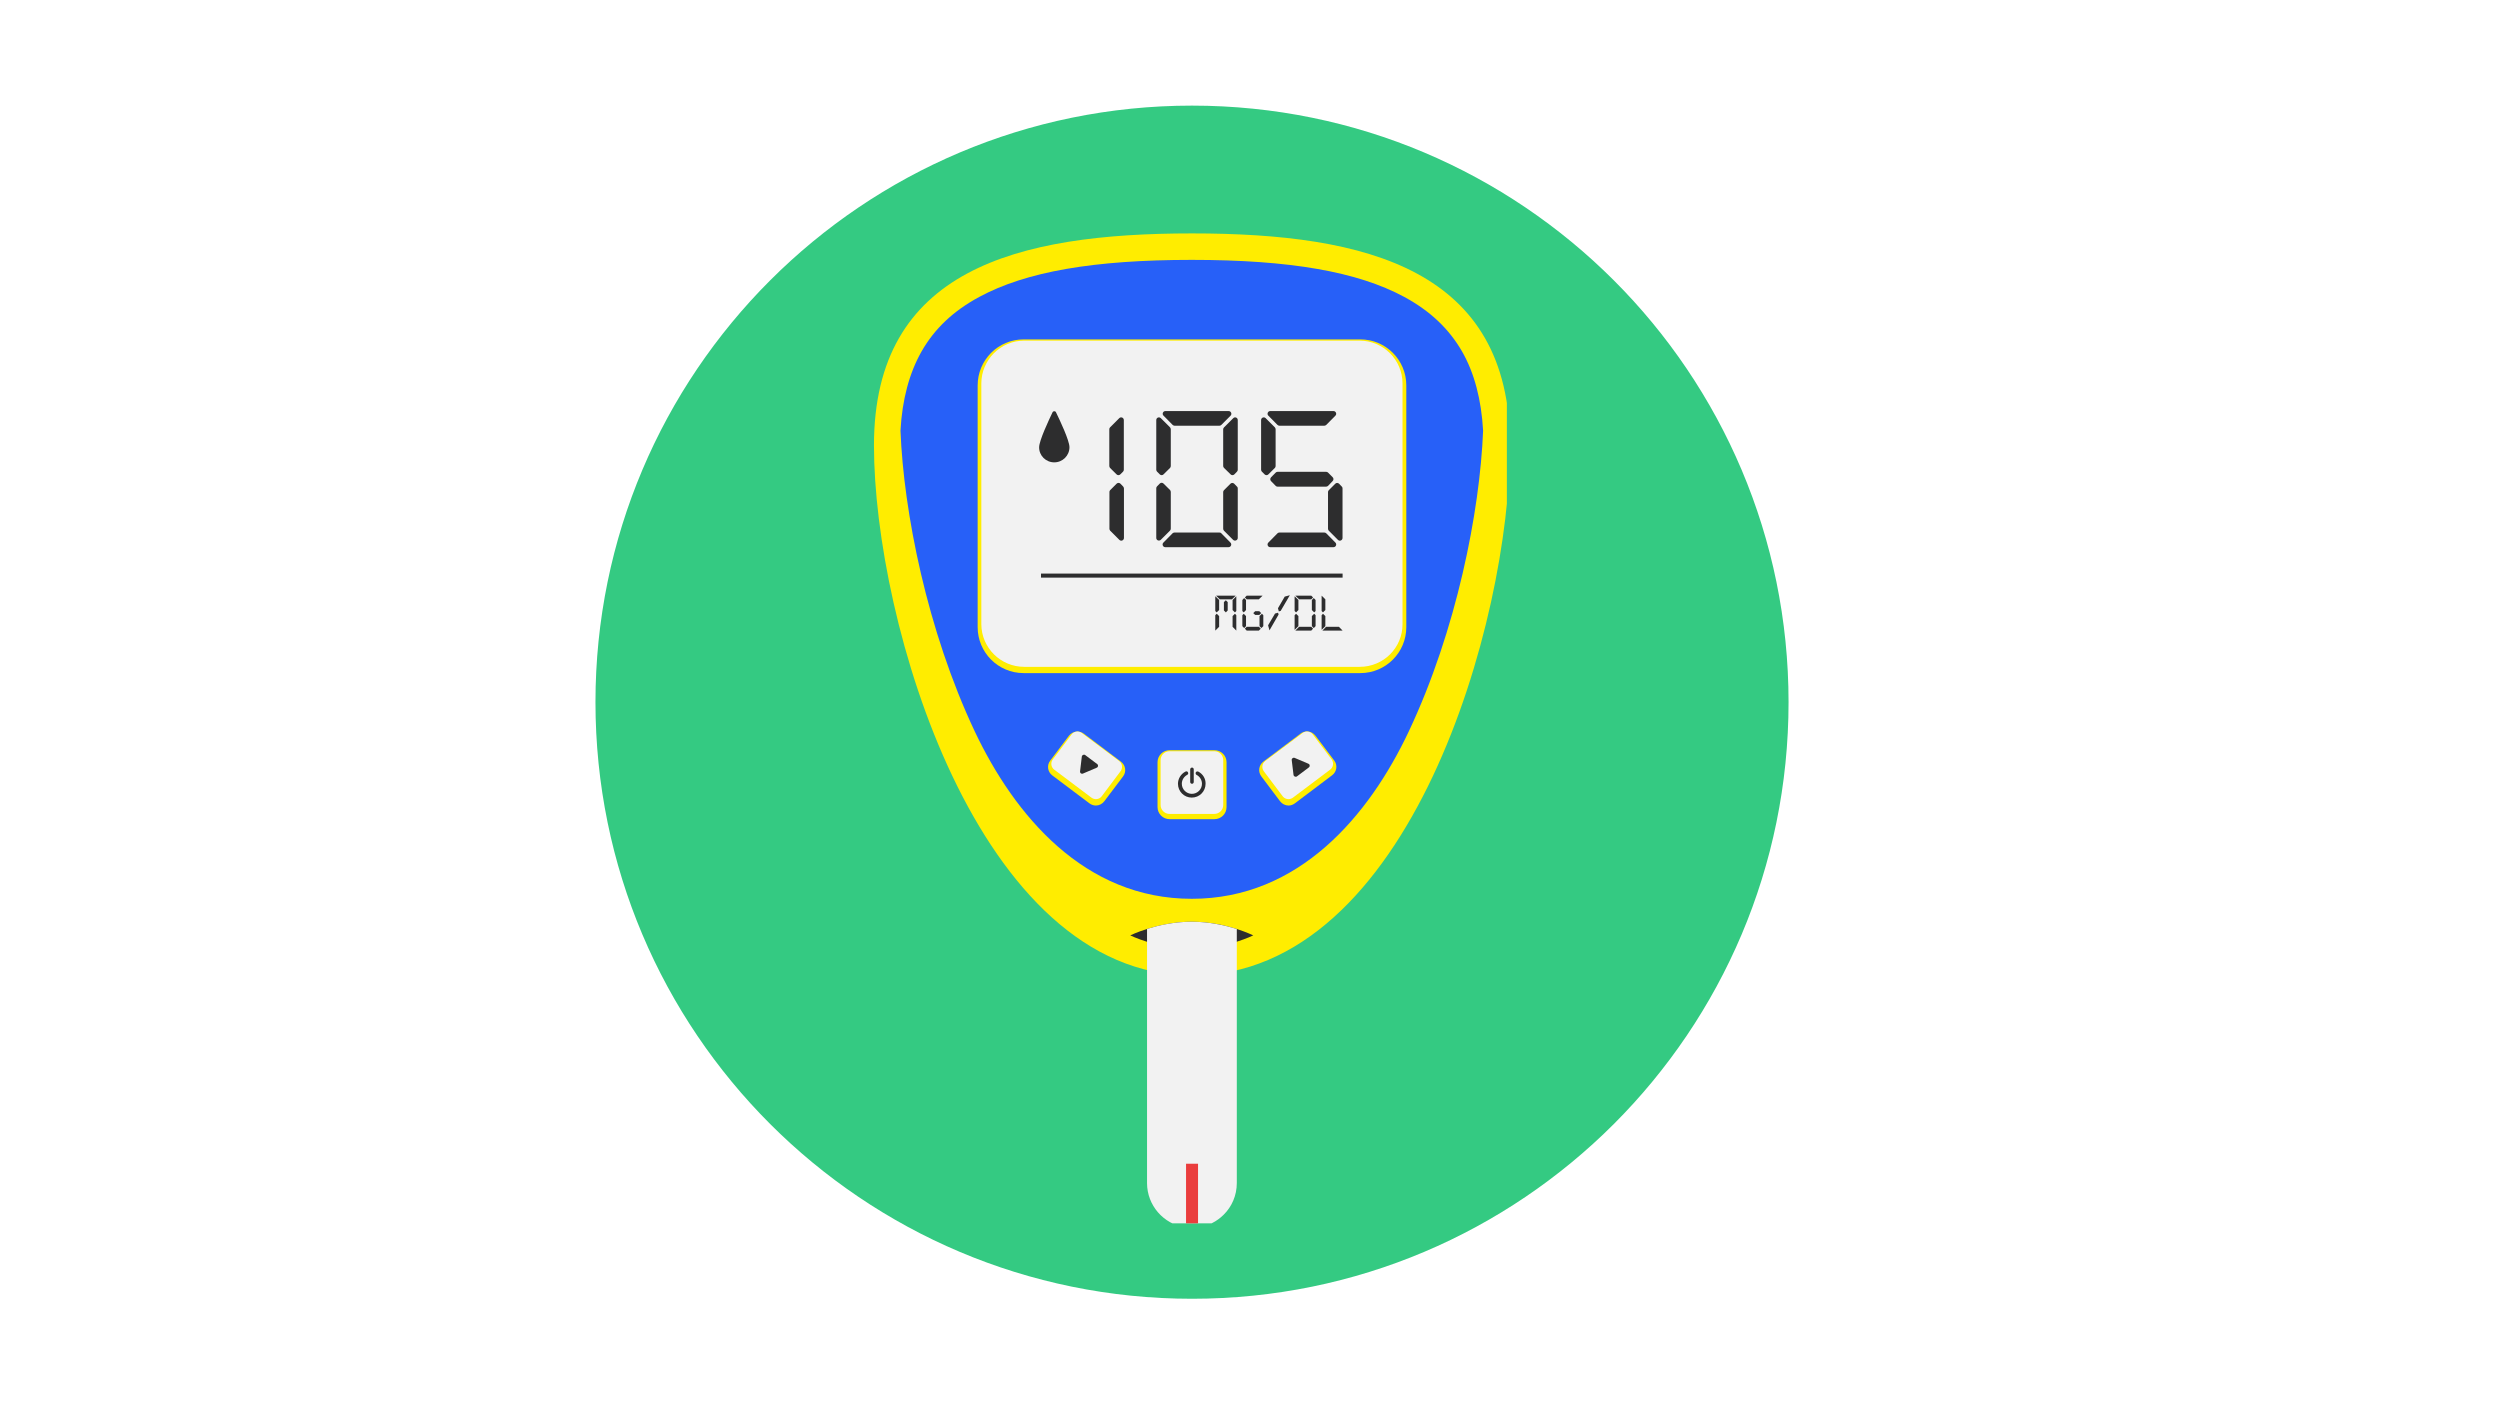 <svg xmlns="http://www.w3.org/2000/svg" xmlns:xlink="http://www.w3.org/1999/xlink" width="216" zoomAndPan="magnify" viewBox="0 0 162 91.5" height="122" preserveAspectRatio="xMidYMid meet" version="1.0"><defs><clipPath id="8219c1513e"><path d="M 38.586 6.844 L 115.898 6.844 L 115.898 84.16 L 38.586 84.16 Z M 38.586 6.844 " clip-rule="nonzero"/></clipPath><clipPath id="a57d2491e3"><path d="M 77.242 6.844 C 55.891 6.844 38.586 24.152 38.586 45.5 C 38.586 66.852 55.891 84.16 77.242 84.16 C 98.59 84.16 115.898 66.852 115.898 45.5 C 115.898 24.152 98.59 6.844 77.242 6.844 Z M 77.242 6.844 " clip-rule="nonzero"/></clipPath><clipPath id="7c6a9ce235"><path d="M 56.617 15.125 L 97.645 15.125 L 97.645 64 L 56.617 64 Z M 56.617 15.125 " clip-rule="nonzero"/></clipPath><clipPath id="c9b1b99ac0"><path d="M 74 59 L 81 59 L 81 79.273 L 74 79.273 Z M 74 59 " clip-rule="nonzero"/></clipPath><clipPath id="52490115ab"><path d="M 76 75 L 78 75 L 78 79.273 L 76 79.273 Z M 76 75 " clip-rule="nonzero"/></clipPath></defs><g clip-path="url(#8219c1513e)"><g clip-path="url(#a57d2491e3)"><path fill="#34ca82" d="M 38.586 6.844 L 115.898 6.844 L 115.898 84.16 L 38.586 84.16 Z M 38.586 6.844 " fill-opacity="1" fill-rule="nonzero"/></g></g><g clip-path="url(#7c6a9ce235)"><path fill="#ffed00" d="M 97.848 28.863 C 97.848 17.48 88.621 15.125 77.242 15.125 C 65.859 15.125 56.633 17.48 56.633 28.863 C 56.633 40.246 63.336 63.211 77.242 63.211 C 91.371 63.211 97.848 40.246 97.848 28.863 Z M 97.848 28.863 " fill-opacity="1" fill-rule="nonzero"/></g><path fill="#ffed00" d="M 96.133 28.863 C 96.133 34.07 94.633 42.492 91.289 49.574 C 88.719 55.008 84.191 61.492 77.242 61.492 C 74.418 61.492 71.754 60.371 69.305 58.168 C 67.055 56.141 65.027 53.242 63.273 49.566 C 59.875 42.43 58.352 34.027 58.352 28.863 C 58.352 28.531 58.355 28.211 58.379 27.902 C 58.488 25.887 58.949 24.164 59.746 22.77 C 60.582 21.293 61.812 20.141 63.48 19.238 C 66.512 17.605 70.887 16.84 77.242 16.84 C 83.594 16.84 87.969 17.605 91 19.238 C 92.676 20.145 93.898 21.301 94.742 22.77 C 95.539 24.172 96 25.895 96.109 27.906 C 96.125 28.219 96.133 28.539 96.133 28.863 Z M 96.133 28.863 " fill-opacity="1" fill-rule="nonzero"/><path fill="#2760f8" d="M 77.227 16.84 C 70.867 16.84 66.488 17.605 63.461 19.238 C 61.785 20.141 60.562 21.293 59.719 22.77 C 58.922 24.172 58.461 25.895 58.352 27.906 C 58.555 33.148 60.074 40.848 63.164 47.395 C 65.742 52.836 70.27 58.25 77.227 58.242 C 84.184 58.25 88.719 52.844 91.289 47.395 C 94.379 40.848 95.898 33.148 96.105 27.906 C 95.992 25.895 95.539 24.164 94.738 22.77 C 93.891 21.301 92.668 20.145 90.992 19.238 C 87.965 17.605 83.586 16.84 77.227 16.84 Z M 77.227 16.84 " fill-opacity="1" fill-rule="nonzero"/><path fill="#ffed00" d="M 63.352 40.637 L 63.352 24.977 C 63.352 23.324 64.684 21.992 66.332 21.992 L 88.148 21.992 C 89.797 21.992 91.129 23.324 91.129 24.977 L 91.129 40.637 C 91.129 42.285 89.797 43.617 88.148 43.617 L 66.332 43.617 C 64.684 43.617 63.352 42.285 63.352 40.637 Z M 63.352 40.637 " fill-opacity="1" fill-rule="nonzero"/><path fill="#f2f2f2" d="M 88.113 43.211 L 66.367 43.211 C 64.836 43.211 63.59 41.969 63.59 40.438 L 63.59 24.852 C 63.59 23.32 64.836 22.074 66.367 22.074 L 88.109 22.074 C 89.641 22.074 90.883 23.32 90.883 24.852 L 90.883 40.438 C 90.891 41.977 89.648 43.211 88.113 43.211 Z M 88.113 43.211 " fill-opacity="1" fill-rule="nonzero"/><path fill="#2d2d2e" d="M 68.316 29.961 C 68.859 29.961 69.301 29.523 69.301 28.98 C 69.301 28.547 68.68 27.234 68.426 26.711 C 68.387 26.625 68.254 26.625 68.207 26.711 C 67.953 27.242 67.336 28.555 67.336 28.98 C 67.328 29.523 67.773 29.961 68.316 29.961 Z M 68.316 29.961 " fill-opacity="1" fill-rule="nonzero"/><path fill="#2d2d2e" d="M 72.535 34.984 C 72.645 35.094 72.832 35.016 72.832 34.859 L 72.832 31.652 C 72.832 31.605 72.809 31.562 72.781 31.527 L 72.605 31.344 C 72.535 31.273 72.426 31.273 72.355 31.344 L 71.938 31.762 C 71.902 31.797 71.891 31.836 71.891 31.887 L 71.891 34.262 C 71.891 34.309 71.91 34.352 71.938 34.387 Z M 72.535 34.984 " fill-opacity="1" fill-rule="nonzero"/><path fill="#2d2d2e" d="M 72.352 30.738 C 72.418 30.809 72.527 30.809 72.598 30.738 L 72.777 30.559 C 72.809 30.523 72.824 30.484 72.824 30.438 L 72.824 27.223 C 72.824 27.062 72.637 26.988 72.527 27.098 L 71.93 27.695 C 71.895 27.73 71.883 27.77 71.883 27.82 L 71.883 30.195 C 71.883 30.242 71.902 30.285 71.93 30.32 Z M 72.352 30.738 " fill-opacity="1" fill-rule="nonzero"/><path fill="#2d2d2e" d="M 75.152 30.738 C 75.223 30.809 75.332 30.809 75.398 30.738 L 75.82 30.32 C 75.852 30.285 75.867 30.242 75.867 30.195 L 75.867 27.82 C 75.867 27.77 75.848 27.73 75.82 27.695 L 75.223 27.098 C 75.109 26.988 74.926 27.062 74.926 27.223 L 74.926 30.438 C 74.926 30.484 74.945 30.523 74.973 30.559 Z M 75.152 30.738 " fill-opacity="1" fill-rule="nonzero"/><path fill="#2d2d2e" d="M 75.984 27.531 C 76.02 27.562 76.059 27.586 76.105 27.586 L 79.027 27.586 C 79.074 27.586 79.117 27.562 79.148 27.531 L 79.742 26.934 C 79.852 26.824 79.77 26.637 79.617 26.637 L 75.516 26.637 C 75.367 26.637 75.281 26.824 75.395 26.934 Z M 75.984 27.531 " fill-opacity="1" fill-rule="nonzero"/><path fill="#2d2d2e" d="M 75.223 34.977 L 75.82 34.379 C 75.852 34.344 75.867 34.305 75.867 34.254 L 75.867 31.879 C 75.867 31.832 75.848 31.789 75.82 31.754 L 75.398 31.336 C 75.332 31.266 75.223 31.266 75.152 31.336 L 74.973 31.52 C 74.938 31.555 74.926 31.598 74.926 31.645 L 74.926 34.848 C 74.918 35.012 75.109 35.086 75.223 34.977 Z M 75.223 34.977 " fill-opacity="1" fill-rule="nonzero"/><path fill="#2d2d2e" d="M 79.02 34.508 L 76.102 34.508 C 76.051 34.508 76.012 34.531 75.977 34.562 L 75.387 35.16 C 75.277 35.273 75.359 35.457 75.508 35.457 L 79.609 35.457 C 79.762 35.457 79.844 35.273 79.734 35.16 L 79.145 34.562 C 79.117 34.523 79.066 34.508 79.02 34.508 Z M 79.02 34.508 " fill-opacity="1" fill-rule="nonzero"/><path fill="#2d2d2e" d="M 80.207 34.859 L 80.207 31.652 C 80.207 31.609 80.195 31.562 80.16 31.535 L 79.98 31.348 C 79.914 31.281 79.805 31.273 79.734 31.344 L 79.316 31.762 C 79.281 31.797 79.262 31.836 79.262 31.887 L 79.262 34.262 C 79.262 34.309 79.281 34.352 79.309 34.387 L 79.906 34.984 C 80.016 35.086 80.207 35.012 80.207 34.859 Z M 80.207 34.859 " fill-opacity="1" fill-rule="nonzero"/><path fill="#2d2d2e" d="M 79.262 27.82 L 79.262 30.195 C 79.262 30.242 79.281 30.285 79.316 30.32 L 79.742 30.738 C 79.809 30.809 79.918 30.809 79.988 30.738 L 80.16 30.559 C 80.195 30.523 80.207 30.484 80.207 30.438 L 80.207 27.223 C 80.207 27.062 80.023 26.988 79.914 27.098 L 79.316 27.695 C 79.281 27.73 79.262 27.777 79.262 27.82 Z M 79.262 27.82 " fill-opacity="1" fill-rule="nonzero"/><path fill="#2d2d2e" d="M 86.355 31.172 C 86.426 31.102 86.426 30.992 86.355 30.922 L 86.055 30.621 C 86.02 30.586 85.977 30.574 85.93 30.574 L 82.785 30.574 C 82.734 30.574 82.695 30.594 82.66 30.629 L 82.363 30.93 C 82.297 31 82.297 31.109 82.363 31.176 L 82.66 31.48 C 82.695 31.516 82.734 31.535 82.785 31.535 L 85.93 31.535 C 85.977 31.535 86.02 31.516 86.055 31.488 Z M 86.355 31.172 " fill-opacity="1" fill-rule="nonzero"/><path fill="#2d2d2e" d="M 86.953 31.535 L 86.773 31.348 C 86.707 31.281 86.598 31.273 86.527 31.344 L 86.109 31.762 C 86.074 31.797 86.055 31.836 86.055 31.887 L 86.055 34.262 C 86.055 34.309 86.074 34.352 86.102 34.387 L 86.699 34.984 C 86.809 35.094 86.996 35.016 86.996 34.859 L 86.996 31.652 C 87 31.605 86.98 31.562 86.953 31.535 Z M 86.953 31.535 " fill-opacity="1" fill-rule="nonzero"/><path fill="#2d2d2e" d="M 82.777 27.531 C 82.812 27.562 82.852 27.586 82.902 27.586 L 85.82 27.586 C 85.867 27.586 85.91 27.562 85.945 27.531 L 86.535 26.934 C 86.645 26.824 86.562 26.637 86.41 26.637 L 82.309 26.637 C 82.16 26.637 82.078 26.824 82.188 26.934 Z M 82.777 27.531 " fill-opacity="1" fill-rule="nonzero"/><path fill="#2d2d2e" d="M 81.945 30.738 C 82.016 30.809 82.125 30.809 82.191 30.738 L 82.613 30.32 C 82.648 30.285 82.66 30.242 82.66 30.195 L 82.66 27.82 C 82.66 27.77 82.641 27.73 82.613 27.695 L 82.016 27.098 C 81.906 26.988 81.719 27.062 81.719 27.223 L 81.719 30.438 C 81.719 30.484 81.738 30.523 81.766 30.559 Z M 81.945 30.738 " fill-opacity="1" fill-rule="nonzero"/><path fill="#2d2d2e" d="M 82.902 34.508 C 82.852 34.508 82.812 34.531 82.777 34.562 L 82.188 35.16 C 82.078 35.273 82.16 35.457 82.309 35.457 L 86.41 35.457 C 86.562 35.457 86.645 35.273 86.535 35.16 L 85.945 34.562 C 85.91 34.531 85.867 34.508 85.82 34.508 Z M 82.902 34.508 " fill-opacity="1" fill-rule="nonzero"/><path fill="#2d2d2e" d="M 78.75 39.594 L 78.84 39.684 L 79 39.531 L 79 38.879 L 78.75 38.637 Z M 78.75 39.594 " fill-opacity="1" fill-rule="nonzero"/><path fill="#2d2d2e" d="M 78.75 39.867 L 78.75 40.863 L 79 40.617 L 79 39.922 L 78.84 39.77 Z M 78.75 39.867 " fill-opacity="1" fill-rule="nonzero"/><path fill="#2d2d2e" d="M 79.309 39.016 L 79.309 39.559 L 79.434 39.684 L 79.555 39.559 L 79.555 39.016 L 79.434 38.898 Z M 79.309 39.016 " fill-opacity="1" fill-rule="nonzero"/><path fill="#2d2d2e" d="M 79.871 39.531 L 80.023 39.684 L 80.113 39.594 L 80.113 38.637 L 79.871 38.879 Z M 79.871 39.531 " fill-opacity="1" fill-rule="nonzero"/><path fill="#2d2d2e" d="M 79.871 39.922 L 79.871 40.617 L 80.113 40.863 L 80.113 39.867 L 80.023 39.77 Z M 79.871 39.922 " fill-opacity="1" fill-rule="nonzero"/><path fill="#2d2d2e" d="M 78.801 38.598 L 79.039 38.836 L 79.832 38.836 L 80.07 38.598 Z M 78.801 38.598 " fill-opacity="1" fill-rule="nonzero"/><path fill="#2d2d2e" d="M 81.617 39.922 L 81.617 40.574 L 81.738 40.699 L 81.863 40.574 L 81.863 39.867 L 81.773 39.77 Z M 81.617 39.922 " fill-opacity="1" fill-rule="nonzero"/><path fill="#2d2d2e" d="M 80.785 40.617 L 80.668 40.738 L 80.785 40.863 L 81.574 40.863 L 81.699 40.738 L 81.574 40.617 Z M 80.785 40.617 " fill-opacity="1" fill-rule="nonzero"/><path fill="#2d2d2e" d="M 80.742 39.922 L 80.594 39.77 L 80.504 39.867 L 80.504 40.574 L 80.621 40.699 L 80.742 40.574 Z M 80.742 39.922 " fill-opacity="1" fill-rule="nonzero"/><path fill="#2d2d2e" d="M 80.504 38.879 L 80.504 39.594 L 80.594 39.684 L 80.742 39.531 L 80.742 38.879 L 80.621 38.754 Z M 80.504 38.879 " fill-opacity="1" fill-rule="nonzero"/><path fill="#2d2d2e" d="M 81.211 39.73 L 81.336 39.848 L 81.602 39.848 L 81.727 39.73 L 81.602 39.605 L 81.336 39.605 Z M 81.211 39.73 " fill-opacity="1" fill-rule="nonzero"/><path fill="#2d2d2e" d="M 80.785 38.598 L 80.668 38.715 L 80.785 38.836 L 81.574 38.836 L 81.816 38.598 Z M 80.785 38.598 " fill-opacity="1" fill-rule="nonzero"/><path fill="#2d2d2e" d="M 82.812 39.414 L 82.867 39.621 L 82.988 39.586 L 83.582 38.57 L 83.25 38.66 Z M 82.812 39.414 " fill-opacity="1" fill-rule="nonzero"/><path fill="#2d2d2e" d="M 82.621 39.758 L 82.172 40.52 L 82.262 40.848 L 82.852 39.824 L 82.82 39.703 Z M 82.621 39.758 " fill-opacity="1" fill-rule="nonzero"/><path fill="#2d2d2e" d="M 84.137 39.922 L 83.984 39.77 L 83.891 39.867 L 83.891 40.816 L 84.137 40.574 Z M 84.137 39.922 " fill-opacity="1" fill-rule="nonzero"/><path fill="#2d2d2e" d="M 84.18 40.617 L 83.938 40.863 L 84.969 40.863 L 85.086 40.738 L 84.969 40.617 Z M 84.18 40.617 " fill-opacity="1" fill-rule="nonzero"/><path fill="#2d2d2e" d="M 85.008 39.922 L 85.008 40.574 L 85.133 40.699 L 85.25 40.574 L 85.25 39.867 L 85.16 39.77 Z M 85.008 39.922 " fill-opacity="1" fill-rule="nonzero"/><path fill="#2d2d2e" d="M 83.891 39.594 L 83.984 39.684 L 84.137 39.531 L 84.137 38.879 L 83.891 38.637 Z M 83.891 39.594 " fill-opacity="1" fill-rule="nonzero"/><path fill="#2d2d2e" d="M 85.008 38.879 L 85.008 39.531 L 85.16 39.684 L 85.25 39.594 L 85.25 38.879 L 85.133 38.754 Z M 85.008 38.879 " fill-opacity="1" fill-rule="nonzero"/><path fill="#2d2d2e" d="M 84.969 38.836 L 85.086 38.715 L 84.969 38.598 L 83.938 38.598 L 84.18 38.836 Z M 84.969 38.836 " fill-opacity="1" fill-rule="nonzero"/><path fill="#2d2d2e" d="M 85.93 40.617 L 85.691 40.863 L 87 40.863 L 86.762 40.617 Z M 85.93 40.617 " fill-opacity="1" fill-rule="nonzero"/><path fill="#2d2d2e" d="M 85.883 39.922 L 85.73 39.77 L 85.641 39.867 L 85.641 40.816 L 85.883 40.574 Z M 85.883 39.922 " fill-opacity="1" fill-rule="nonzero"/><path fill="#2d2d2e" d="M 85.73 39.684 L 85.883 39.531 L 85.883 38.836 L 85.641 38.598 L 85.641 39.594 Z M 85.73 39.684 " fill-opacity="1" fill-rule="nonzero"/><path fill="#2d2d2e" d="M 67.457 37.168 L 87 37.168 L 87 37.43 L 67.457 37.43 Z M 67.457 37.168 " fill-opacity="1" fill-rule="nonzero"/><path fill="#ffed00" d="M 71.012 52.199 C 70.859 52.199 70.723 52.148 70.598 52.059 L 68.188 50.246 C 67.883 50.02 67.824 49.586 68.051 49.293 L 69.266 47.676 C 69.395 47.508 69.602 47.402 69.816 47.402 C 69.965 47.402 70.102 47.449 70.227 47.539 L 72.637 49.355 C 72.941 49.582 73.004 50.012 72.777 50.309 L 71.559 51.922 C 71.43 52.094 71.223 52.199 71.012 52.199 Z M 71.012 52.199 " fill-opacity="1" fill-rule="nonzero"/><path fill="#f2f2f2" d="M 72.516 49.312 L 70.102 47.5 C 69.891 47.34 69.594 47.383 69.438 47.594 L 68.223 49.211 C 68.062 49.422 68.105 49.719 68.316 49.875 L 70.727 51.688 C 70.941 51.848 71.238 51.805 71.395 51.594 L 72.609 49.98 C 72.77 49.766 72.727 49.469 72.516 49.312 Z M 72.516 49.312 " fill-opacity="1" fill-rule="nonzero"/><path fill="#2d2d2e" d="M 69.988 49.984 L 70.102 49.023 C 70.117 48.922 70.242 48.867 70.324 48.93 L 71.098 49.512 C 71.184 49.574 71.168 49.703 71.07 49.746 L 70.18 50.125 C 70.074 50.172 69.973 50.094 69.988 49.984 Z M 69.988 49.984 " fill-opacity="1" fill-rule="nonzero"/><path fill="#ffed00" d="M 83.5 52.199 C 83.285 52.199 83.078 52.094 82.949 51.922 L 81.734 50.309 C 81.625 50.164 81.574 49.984 81.602 49.801 C 81.629 49.621 81.727 49.457 81.871 49.348 L 84.281 47.535 C 84.398 47.445 84.543 47.395 84.695 47.395 C 84.906 47.395 85.113 47.5 85.242 47.672 L 86.461 49.285 C 86.688 49.586 86.625 50.012 86.32 50.238 L 83.91 52.055 C 83.785 52.148 83.645 52.199 83.5 52.199 Z M 83.5 52.199 " fill-opacity="1" fill-rule="nonzero"/><path fill="#f2f2f2" d="M 81.992 49.312 L 84.406 47.5 C 84.617 47.34 84.914 47.383 85.07 47.594 L 86.289 49.211 C 86.445 49.422 86.402 49.719 86.191 49.875 L 83.781 51.688 C 83.566 51.848 83.273 51.805 83.113 51.594 L 81.898 49.98 C 81.738 49.766 81.781 49.469 81.992 49.312 Z M 81.992 49.312 " fill-opacity="1" fill-rule="nonzero"/><path fill="#2d2d2e" d="M 83.703 49.25 L 83.82 50.211 C 83.836 50.316 83.957 50.371 84.043 50.309 L 84.816 49.727 C 84.898 49.664 84.887 49.531 84.789 49.492 L 83.898 49.113 C 83.801 49.07 83.691 49.148 83.703 49.25 Z M 83.703 49.25 " fill-opacity="1" fill-rule="nonzero"/><path fill="#2d2d2e" d="M 81.211 60.613 C 81.211 60.613 80.805 60.812 80.145 61.023 C 79.418 61.258 78.383 61.5 77.227 61.5 C 76.086 61.5 75.055 61.266 74.336 61.031 C 73.66 60.82 73.242 60.613 73.242 60.613 C 73.242 60.613 73.656 60.406 74.336 60.195 C 75.062 59.969 76.086 59.727 77.227 59.727 C 78.383 59.727 79.418 59.969 80.145 60.199 C 80.805 60.414 81.211 60.613 81.211 60.613 Z M 81.211 60.613 " fill-opacity="1" fill-rule="nonzero"/><g clip-path="url(#c9b1b99ac0)"><path fill="#f2f2f2" d="M 80.145 60.199 L 80.145 76.66 C 80.145 77.465 79.824 78.191 79.293 78.715 C 78.855 79.152 78.277 79.453 77.625 79.539 C 77.605 79.543 77.586 79.543 77.562 79.543 C 77.453 79.559 77.352 79.566 77.242 79.566 C 77.109 79.566 76.98 79.559 76.848 79.539 C 76.828 79.539 76.809 79.531 76.789 79.531 C 75.395 79.316 74.328 78.109 74.328 76.66 L 74.328 60.195 C 75.055 59.969 76.078 59.727 77.219 59.727 C 78.383 59.727 79.418 59.973 80.145 60.199 Z M 80.145 60.199 " fill-opacity="1" fill-rule="nonzero"/></g><g clip-path="url(#52490115ab)"><path fill="#ea3d3d" d="M 77.633 75.41 L 77.633 79.539 C 77.613 79.539 77.59 79.543 77.57 79.543 C 77.461 79.559 77.355 79.566 77.246 79.566 C 77.117 79.566 76.988 79.559 76.855 79.539 L 76.855 75.41 Z M 77.633 75.41 " fill-opacity="1" fill-rule="nonzero"/></g><path fill="#ffed00" d="M 75.793 53.082 C 75.359 53.082 75.008 52.734 75.008 52.301 L 75.008 49.395 C 75.008 48.961 75.359 48.613 75.793 48.613 L 78.695 48.613 C 79.129 48.613 79.48 48.961 79.48 49.395 L 79.48 52.301 C 79.48 52.734 79.129 53.082 78.695 53.082 Z M 75.793 53.082 " fill-opacity="1" fill-rule="nonzero"/><path fill="#f2f2f2" d="M 78.691 48.68 L 75.785 48.68 C 75.469 48.68 75.207 48.941 75.207 49.258 L 75.207 52.164 C 75.207 52.48 75.469 52.742 75.785 52.742 L 78.691 52.742 C 79.008 52.742 79.266 52.48 79.266 52.164 L 79.266 49.258 C 79.266 48.941 79.012 48.68 78.691 48.68 Z M 78.691 48.68 " fill-opacity="1" fill-rule="nonzero"/><path fill="#2d2d2e" d="M 77.652 50 C 77.59 49.973 77.523 49.992 77.488 50.047 C 77.461 50.109 77.48 50.18 77.535 50.211 C 77.754 50.324 77.887 50.551 77.887 50.789 C 77.887 51.148 77.59 51.441 77.234 51.441 C 76.875 51.441 76.582 51.148 76.582 50.789 C 76.582 50.543 76.719 50.324 76.93 50.211 C 76.992 50.184 77.016 50.109 76.98 50.047 C 76.953 49.984 76.875 49.965 76.816 50 C 76.52 50.152 76.332 50.461 76.332 50.789 C 76.332 51.285 76.73 51.684 77.227 51.684 C 77.723 51.684 78.121 51.285 78.121 50.789 C 78.133 50.461 77.949 50.156 77.652 50 Z M 77.652 50 " fill-opacity="1" fill-rule="nonzero"/><path fill="#2d2d2e" d="M 77.242 50.789 C 77.309 50.789 77.355 50.734 77.355 50.672 L 77.355 49.855 C 77.355 49.785 77.301 49.738 77.242 49.738 C 77.18 49.738 77.125 49.793 77.125 49.855 L 77.125 50.672 C 77.125 50.734 77.172 50.789 77.242 50.789 Z M 77.242 50.789 " fill-opacity="1" fill-rule="nonzero"/></svg>